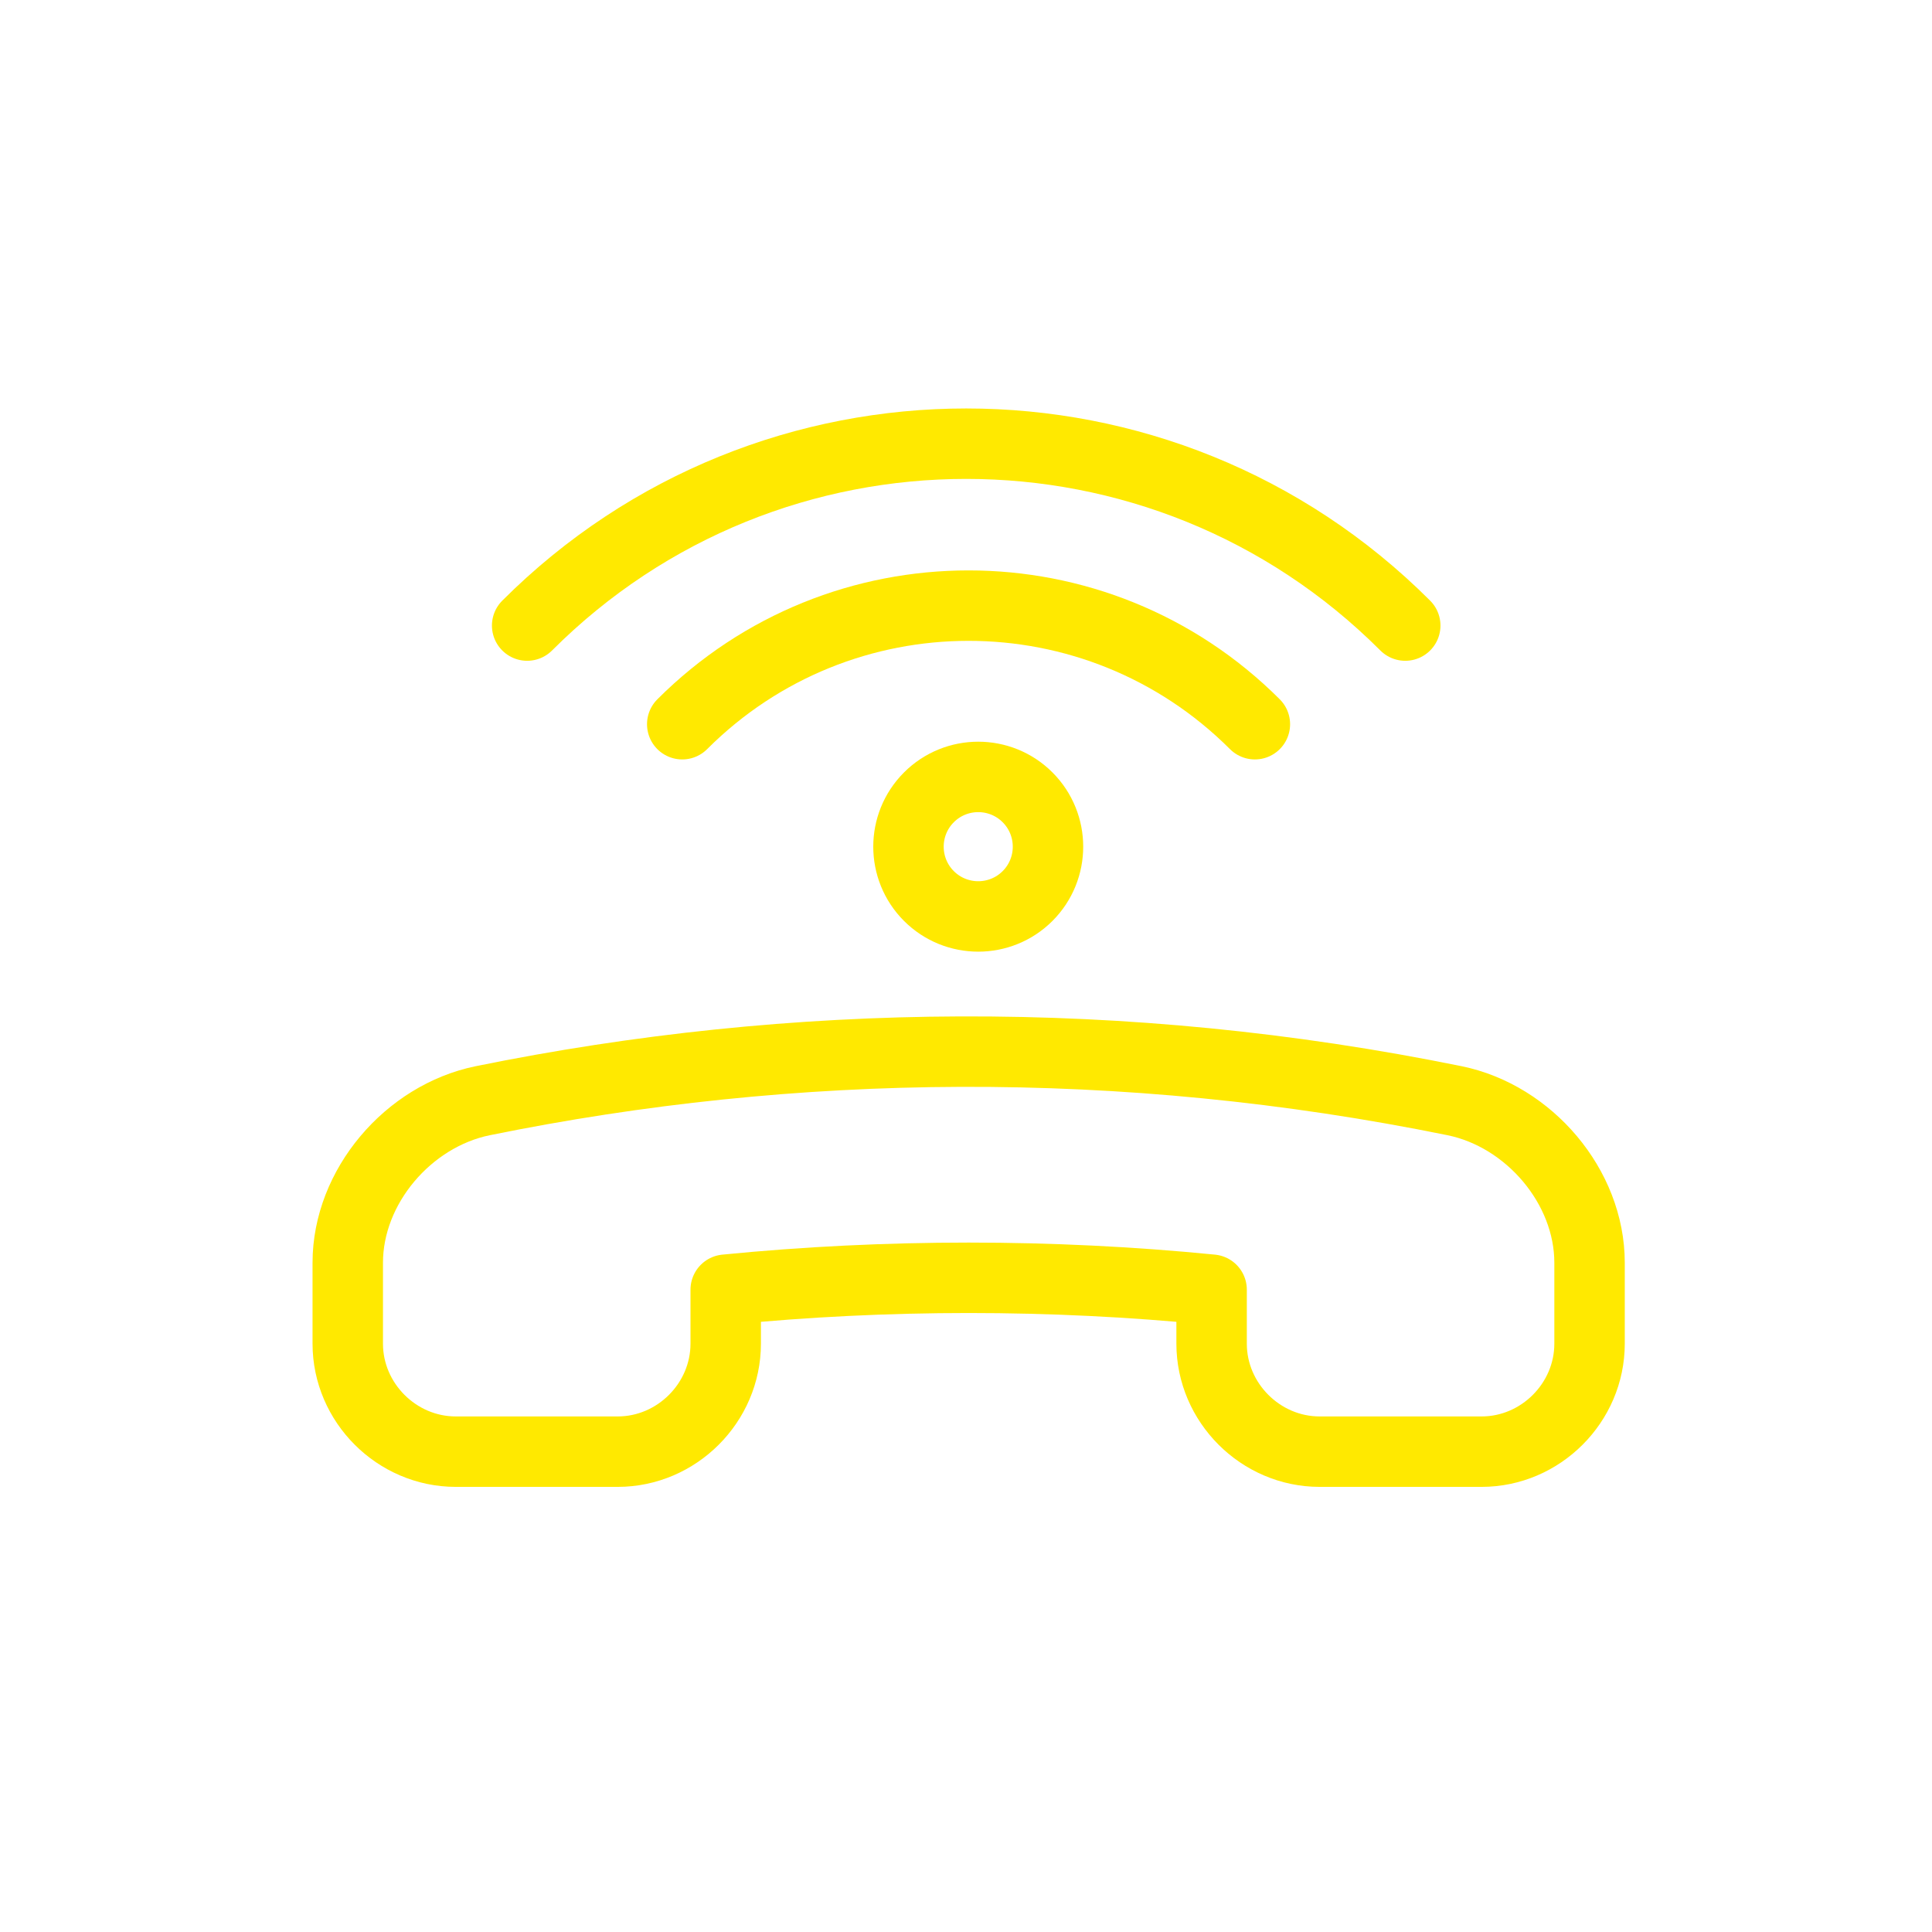 <svg width="48" height="48" viewBox="0 0 48 48" fill="none" xmlns="http://www.w3.org/2000/svg">
<path fill-rule="evenodd" clip-rule="evenodd" d="M36.139 27.347C37.991 27.726 39.492 29.482 39.492 31.372V33.384C39.492 34.85 38.276 36.066 36.81 36.066H32.785C31.32 36.066 30.102 34.85 30.102 33.384V32.042C26.125 31.648 22.01 31.648 18.03 32.042V33.384C18.03 34.85 16.813 36.066 15.347 36.066H11.323C9.857 36.066 8.64 34.85 8.64 33.384V31.372C8.64 29.482 10.141 27.726 11.993 27.347C19.708 25.775 27.887 25.667 36.139 27.347Z" stroke="#FFE900" stroke-width="1.75" stroke-linecap="round" stroke-linejoin="round"/>
<path d="M13.097 15.542C19.122 9.517 28.888 9.517 34.913 15.542" stroke="#FFE900" stroke-width="1.75" stroke-linecap="round" stroke-linejoin="round"/>
<path d="M16.95 17.993C20.878 14.065 27.247 14.064 31.177 17.993" stroke="#FFE900" stroke-width="1.75" stroke-linecap="round" stroke-linejoin="round"/>
<path fill-rule="evenodd" clip-rule="evenodd" d="M25.53 19.81C26.206 20.486 26.206 21.585 25.53 22.261C24.853 22.938 23.755 22.938 23.078 22.261C22.402 21.585 22.402 20.486 23.078 19.81C23.755 19.133 24.853 19.133 25.53 19.81Z" stroke="#FFE900" stroke-width="1.75" stroke-linecap="round" stroke-linejoin="round"/>
</svg>
